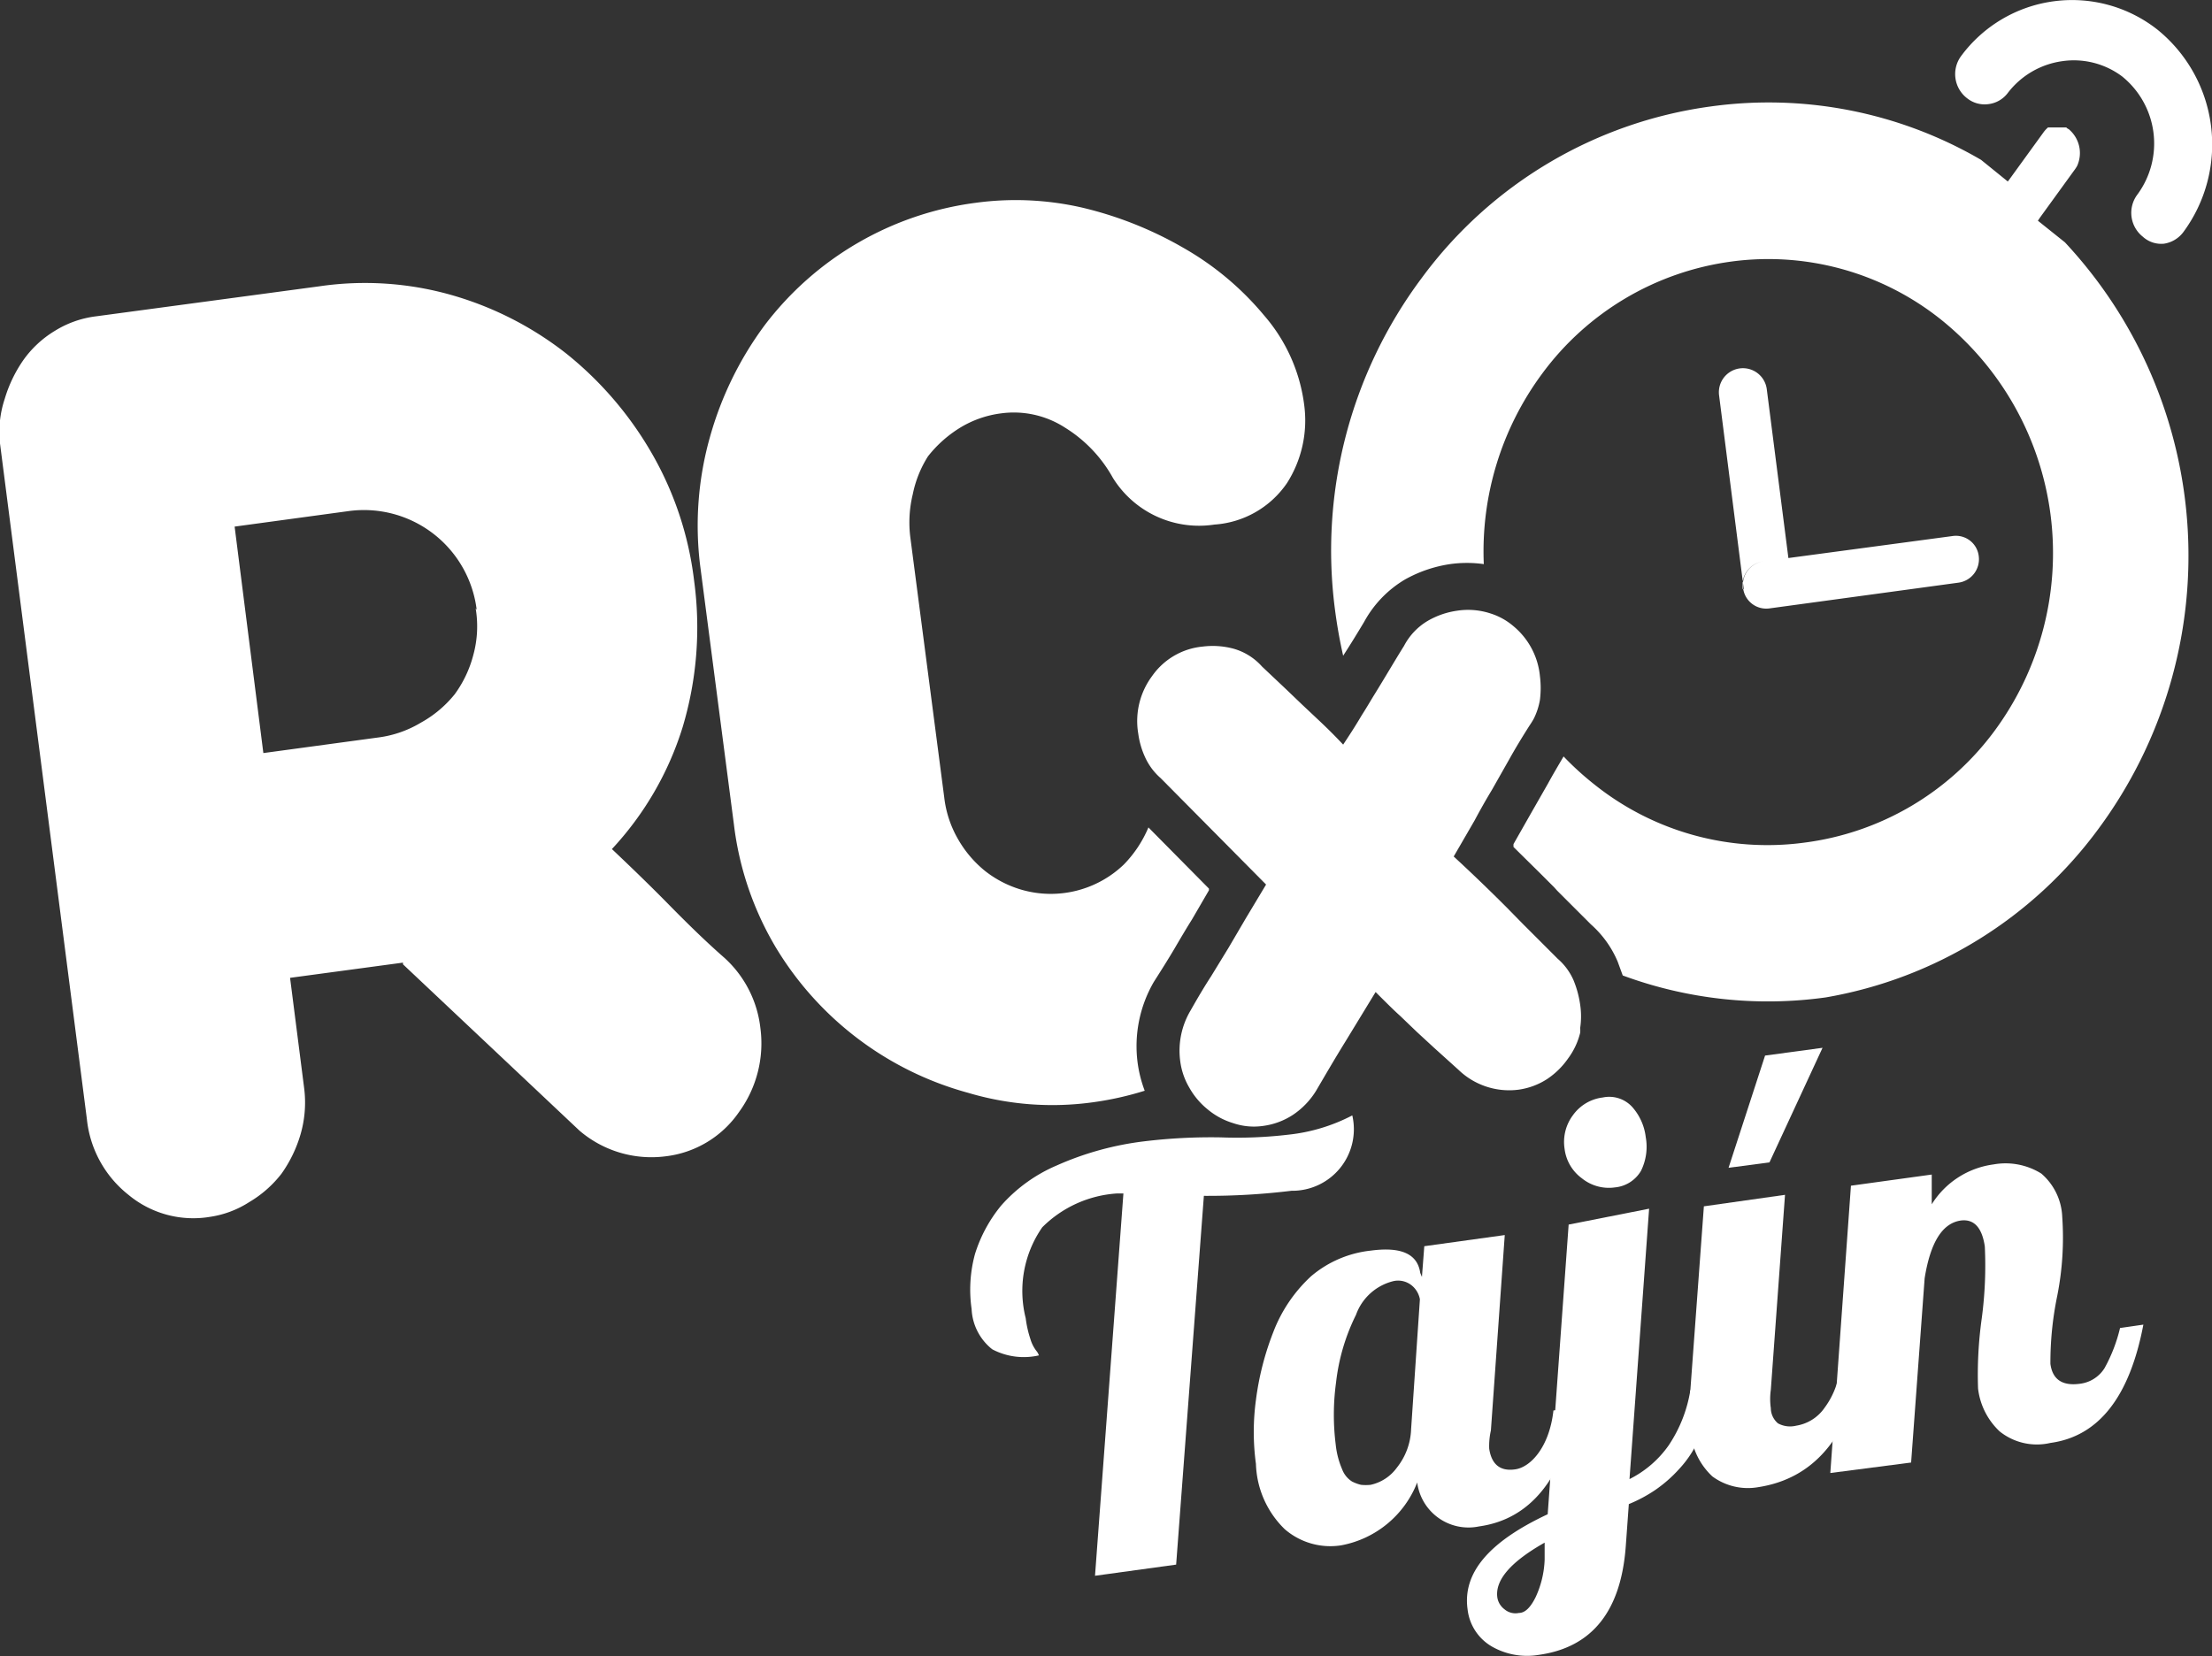 <svg xmlns="http://www.w3.org/2000/svg" viewBox="0 0 65.43 49"><rect x="0" y="0" width="65.43" height="49" fill="#333333" stroke="none"/><defs><style>.cls-1{fill:#fff;}</style></defs><title>logo-narvarte-blanco</title><g id="Layer_2" data-name="Layer 2"><g id="Layer_1-2" data-name="Layer 1"><path class="cls-1" d="M64.58,6.87a.88.88,0,0,1-.57.34A.81.81,0,0,1,63.38,7a.9.9,0,0,1-.16-1.24,2.55,2.55,0,0,0-.45-3.5A2.38,2.38,0,0,0,61,1.81a2.45,2.45,0,0,0-1.61.94.84.84,0,0,1-.57.33.83.83,0,0,1-.63-.17A.9.9,0,0,1,58,1.67,4.08,4.08,0,0,1,63.82.88,4.37,4.37,0,0,1,64.58,6.87Zm-13,10.56-.73-5.73a.71.71,0,1,1,1.41-.19l.64,5,4.85-.65a.68.68,0,0,1,.78.59.7.7,0,0,1-.61.79L52.34,18a.69.69,0,0,1-.78-.6.7.7,0,0,1,.6-.79A.71.71,0,0,0,51.55,17.43ZM59.39,5.37l.06-.08,1-1.38a.86.86,0,0,1,.13-.14l0,0,0,0,0,0h0l0,0h0l0,0h0l0,0h.49l0,0h0l.05,0h0l0,0h0a.18.18,0,0,0,.07.05.92.92,0,0,1,.25,1.09,1.3,1.3,0,0,1-.1.15l-1,1.38-.06.09.8.64a13.59,13.59,0,0,1,1,17.34A12.68,12.68,0,0,1,54,29.51a12.4,12.4,0,0,1-6-.65l-.15-.41h0a3.06,3.06,0,0,0-.79-1.1l-1-1-.09-.1-.42-.42-.78-.77a.41.41,0,0,1,0-.09l.5-.88.52-.91c.13-.24.29-.51.46-.8a8.76,8.76,0,0,0,.9.82,8.19,8.19,0,0,0,6.22,1.73A8.3,8.3,0,0,0,59,21.62,8.86,8.86,0,0,0,57.42,9.46,8.18,8.18,0,0,0,51.2,7.74a8.33,8.33,0,0,0-5.58,3.31,8.84,8.84,0,0,0-1.73,5.64,3.57,3.57,0,0,0-1,0,3.89,3.89,0,0,0-1.34.46,3.28,3.28,0,0,0-1.2,1.25c-.18.3-.38.63-.62,1q-.15-.66-.24-1.35a13.47,13.47,0,0,1,2.56-9.82,12.74,12.74,0,0,1,8.55-5.08,12.47,12.47,0,0,1,8,1.58ZM35.92,15.52a3,3,0,0,1-3-1.38,4.06,4.06,0,0,0-1.42-1.49,2.79,2.79,0,0,0-1.89-.42,3.07,3.07,0,0,0-1.22.43,3.61,3.61,0,0,0-.94.84A3.32,3.32,0,0,0,27,14.62a3.53,3.53,0,0,0-.07,1.3l1,7.67a3.19,3.19,0,0,0,.41,1.24,3.33,3.33,0,0,0,.8.94,3.18,3.18,0,0,0,1.1.56,3.12,3.12,0,0,0,3-.75,3.52,3.52,0,0,0,.73-1.1l1.79,1.81,0,0,0,.05-.5.86c-.17.27-.34.56-.51.85s-.39.64-.62,1h0a3.79,3.79,0,0,0-.48,2.39,3.74,3.74,0,0,0,.21.83,9.33,9.33,0,0,1-1.52.34,8.73,8.73,0,0,1-3.71-.28A9.58,9.58,0,0,1,22.93,28a9.27,9.27,0,0,1-1.22-3.6l-1-7.67A9.64,9.64,0,0,1,21,12.93a10.12,10.12,0,0,1,1.62-3.31A9.36,9.36,0,0,1,28.86,6,8.8,8.8,0,0,1,32,6.14,11.06,11.06,0,0,1,35,7.33a8.7,8.7,0,0,1,2.39,2A5,5,0,0,1,38.58,12a3.45,3.45,0,0,1-.51,2.29A2.83,2.83,0,0,1,35.92,15.52ZM18.1,25.12c.56.53,1.12,1.07,1.67,1.63s1.1,1.1,1.66,1.59a3.3,3.3,0,0,1,1.06,2.06,3.45,3.45,0,0,1-.63,2.5,3.07,3.07,0,0,1-2.17,1.31,3.27,3.27,0,0,1-2.55-.76l-5.22-4.92,0-.05-3.34.45L9,32.22a3.38,3.38,0,0,1-.11,1.34,3.9,3.9,0,0,1-.56,1.16,3.36,3.36,0,0,1-.95.84A2.93,2.93,0,0,1,6.22,36a3,3,0,0,1-2.42-.65,3.28,3.28,0,0,1-1.23-2.24L0,13.12A3.1,3.1,0,0,1,.14,11.8,4,4,0,0,1,.7,10.64a3.12,3.12,0,0,1,.92-.85,3,3,0,0,1,1.21-.43l6.62-.89a9.34,9.34,0,0,1,3.91.26,9.9,9.9,0,0,1,3.39,1.73,10.46,10.46,0,0,1,2.5,2.9,9.89,9.89,0,0,1,1.28,3.81,10.28,10.28,0,0,1-.34,4.35A9.34,9.34,0,0,1,18.1,25.12Zm-4-7.08a3.36,3.36,0,0,0-3.78-2.92l-3.38.46.85,6.7,3.39-.46a3.26,3.26,0,0,0,1.27-.44,3.38,3.38,0,0,0,1-.84A3.42,3.42,0,0,0,14,19.38,3.2,3.2,0,0,0,14.07,18Z"/><path class="cls-1" d="M40.28,21.16c.13-.2.25-.41.38-.62.31-.5.6-1,.87-1.43a1.86,1.86,0,0,1,.7-.74,2.39,2.39,0,0,1,.86-.3,2.13,2.13,0,0,1,1,.08,1.93,1.93,0,0,1,.67.37A2.19,2.19,0,0,1,45.55,20a2.81,2.81,0,0,1,0,.71,2,2,0,0,1-.18.55,2.39,2.39,0,0,1-.13.21q-.35.55-.6,1l-.51.9q-.26.43-.51.9L43,25.34q.78.72,1.56,1.5l.51.52,1,1a1.8,1.8,0,0,1,.47.63,3,3,0,0,1,.2.73,2.34,2.34,0,0,1,0,.7.57.57,0,0,1,0,.14,2.13,2.13,0,0,1-.36.76,2.32,2.32,0,0,1-.61.6,2.08,2.08,0,0,1-.86.32,2.16,2.16,0,0,1-1.77-.59L42.42,31l-.51-.47-.5-.48c-.18-.16-.42-.4-.72-.7l-.89,1.46c-.31.5-.6,1-.87,1.46a2.31,2.31,0,0,1-.68.71,2.11,2.11,0,0,1-.88.33,1.9,1.9,0,0,1-.89-.08,2.14,2.14,0,0,1-.76-.41,2.22,2.22,0,0,1-.54-.64,2.06,2.06,0,0,1-.27-.79,2.33,2.33,0,0,1,.31-1.5c.22-.39.43-.74.6-1l.52-.85.51-.87.6-1-3.12-3.15a1.82,1.82,0,0,1-.46-.62,2.42,2.42,0,0,1-.2-.69A2.23,2.23,0,0,1,34.08,20a2.06,2.06,0,0,1,1.49-.87,2.37,2.37,0,0,1,.91.06,1.77,1.77,0,0,1,.85.53l.71.67,0,0,.48.46.5.47c.18.17.42.4.71.71C39.93,21.73,40.11,21.45,40.28,21.16Z"/><path class="cls-1" d="M29.35,39.92a1.61,1.61,0,0,1-.61-1.19,4,4,0,0,1,.1-1.63,4.24,4.24,0,0,1,.78-1.44,4.6,4.6,0,0,1,1.64-1.18,9,9,0,0,1,2.56-.71,16.43,16.43,0,0,1,2.29-.12,12.9,12.9,0,0,0,2-.08A5.28,5.28,0,0,0,40,33a1.82,1.82,0,0,1-1.8,2.23,20.35,20.35,0,0,1-2.59.15l-.82,10.91-2.4.33.84-11.31-.2,0a3.44,3.44,0,0,0-2.2,1A3.3,3.3,0,0,0,30.34,39a3.21,3.21,0,0,0,.14.62,1.07,1.07,0,0,0,.17.34.42.42,0,0,1,.08.14A2,2,0,0,1,29.35,39.92Z"/><path class="cls-1" d="M37.15,43.31a7,7,0,0,1,0-1.89,8.4,8.4,0,0,1,.51-2,4.36,4.36,0,0,1,1.12-1.66A3.26,3.26,0,0,1,40.55,37c.9-.12,1.38.1,1.46.66l.05.12.07-.91,2.38-.33-.41,5.78a2.09,2.09,0,0,0-.05.54c.07.47.33.68.78.61s1-.66,1.12-1.74l.7-.09c-.44,2.14-1.4,3.31-2.9,3.52a1.53,1.53,0,0,1-1.83-1.3,3,3,0,0,1-2.25,1.86A2.06,2.06,0,0,1,38,45.24,2.81,2.81,0,0,1,37.15,43.31Zm2.36-.57a2.49,2.49,0,0,0,.19.73.73.73,0,0,0,.29.36,1.15,1.15,0,0,0,.27.1,1.41,1.41,0,0,0,.28,0,1.3,1.3,0,0,0,.78-.51,1.93,1.93,0,0,0,.42-1.14L42,38.44a.69.69,0,0,0-.23-.4.64.64,0,0,0-.54-.14,1.57,1.57,0,0,0-1.12,1,6,6,0,0,0-.59,2A7.08,7.08,0,0,0,39.51,42.74Z"/><path class="cls-1" d="M43.41,47.61c-.15-1.08.64-2,2.37-2.81l.62-8.57,2.38-.47-.58,8a3.12,3.12,0,0,0,1.16-1A4.09,4.09,0,0,0,50,41.13l.69-.1a6.58,6.58,0,0,1-.39,1.43,3.17,3.17,0,0,1-.63,1,4,4,0,0,1-.72.63,4.28,4.28,0,0,1-.77.41l-.09,1.24c-.14,1.93-1,3-2.57,3.22a2.1,2.1,0,0,1-1.38-.24A1.46,1.46,0,0,1,43.41,47.61Zm.88-.35a.54.54,0,0,0,.21.35.5.5,0,0,0,.43.11c.19,0,.35-.18.49-.46a2.87,2.87,0,0,0,.27-1.12l0-.5C44.7,46.2,44.22,46.74,44.29,47.26Zm2.5-12.4a1.27,1.27,0,0,1-.51-.87,1.32,1.32,0,0,1,.25-1,1.27,1.27,0,0,1,.88-.52.92.92,0,0,1,.87.28,1.63,1.63,0,0,1,.4.89,1.61,1.61,0,0,1-.14,1,1,1,0,0,1-.77.49A1.27,1.27,0,0,1,46.79,34.86Z"/><path class="cls-1" d="M50,42.23a6.41,6.41,0,0,1,0-1.1l.4-5.44,2.4-.34-.42,5.77a1.92,1.92,0,0,0,0,.54.6.6,0,0,0,.21.45.75.75,0,0,0,.54.07,1.26,1.26,0,0,0,.84-.53,2.37,2.37,0,0,0,.45-1.13l.7-.1C54.64,42.57,53.63,43.75,52,44a1.77,1.77,0,0,1-1.35-.32A2.05,2.05,0,0,1,50,42.23Zm1.13-7.68,1.08-3.32L53.91,31l-1.57,3.39Z"/><path class="cls-1" d="M54.14,43.58l.61-8.5,2.39-.33,0,.88a2.55,2.55,0,0,1,1.83-1.18,2,2,0,0,1,1.41.27A1.78,1.78,0,0,1,61,36a8.86,8.86,0,0,1-.15,2.35,9.77,9.77,0,0,0-.2,2c.06.46.35.66.87.59a1,1,0,0,0,.73-.46,4.67,4.67,0,0,0,.46-1.19l.69-.1q-.61,3.21-2.75,3.5a1.76,1.76,0,0,1-1.5-.34,2.07,2.07,0,0,1-.64-1.27A12,12,0,0,1,58.62,39a11.78,11.78,0,0,0,.09-2.12c-.08-.56-.32-.82-.71-.77-.55.08-.9.65-1.07,1.71l-.4,5.45Z"/></g></g></svg>